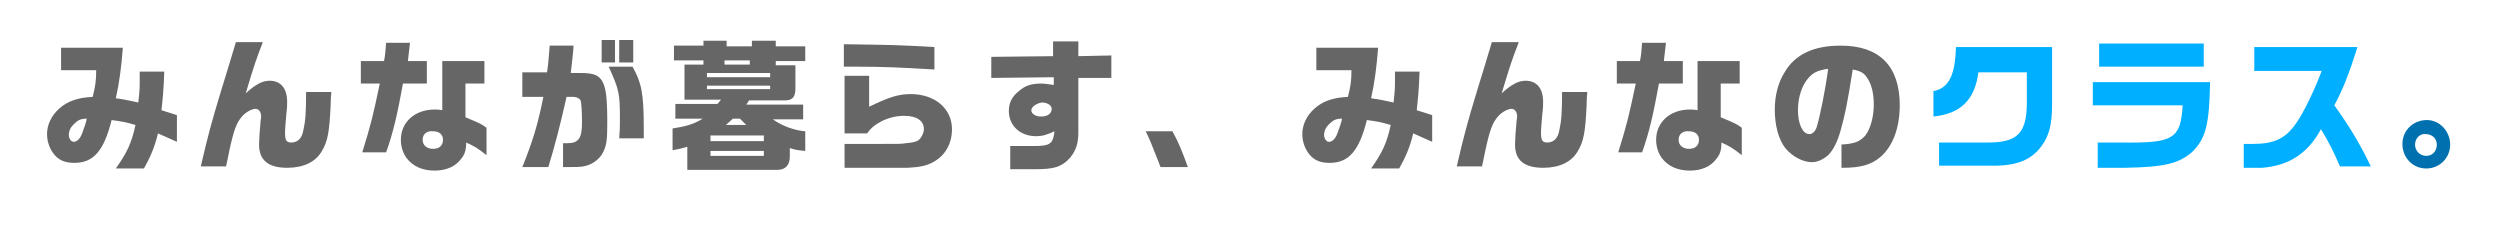 <?xml version="1.0" encoding="utf-8"?>
<!-- Generator: Adobe Illustrator 27.0.0, SVG Export Plug-In . SVG Version: 6.00 Build 0)  -->
<svg version="1.1" id="レイヤー_1" xmlns="http://www.w3.org/2000/svg" xmlns:xlink="http://www.w3.org/1999/xlink" x="0px"
	 y="0px" width="356.1px" height="32.4px" viewBox="0 0 356.1 32.4" style="enable-background:new 0 0 356.1 32.4;"
	 xml:space="preserve">
<style type="text/css">
	.st0{fill:#666666;}
	.st1{fill:#00AFFF;}
	.st2{fill:#0071AE;}
</style>
<g>
	<g>
		<path class="st0" d="M8.7,10V6.8h8.8c-0.2,2.6-0.5,5-1,7.2c1.5,0.2,1.7,0.3,3.2,0.6c0.1-1.1,0.2-1.6,0.2-2.7c0-0.3,0-1,0-1.7h3.5
			c-0.1,2.8-0.2,3.6-0.4,5.5l2.2,0.7v3.8l-2.7-1.2c-0.5,2.1-1.2,3.6-2,5h-4c1.6-2.3,2.2-3.5,2.8-6.2c-1.4-0.4-1.9-0.5-3.4-0.7
			c-1.1,4.4-2.6,6.1-5.3,6.1c-1.2,0-2.1-0.3-2.8-1.1c-0.7-0.8-1.1-1.9-1.1-3c0-1.3,0.6-2.6,1.7-3.6c1.2-1.1,2.7-1.6,4.8-1.7
			c0.4-1.6,0.5-2.3,0.5-3.8H8.7z M10.5,17.7c-0.5,0.5-0.7,1-0.7,1.5c0,0.5,0.3,1,0.7,1c0.5,0,1-0.5,1.3-1.5c0.2-0.5,0.4-1.1,0.5-1.5
			c0-0.1,0-0.2,0.1-0.3C11.5,16.9,11.1,17.1,10.5,17.7z"/>
		<path class="st0" d="M37.4,6.1c-1,2.6-1.2,3.2-2.4,7.2c1.4-1.3,2.4-1.8,3.4-1.8c1.6,0,2.5,1.1,2.5,3c0,0.3,0,1-0.1,1.6
			c-0.1,1.2-0.2,2.2-0.2,2.8c0,1.1,0.2,1.4,0.9,1.4c0.9,0,1.5-0.6,1.7-1.7c0.3-1.3,0.4-2.5,0.4-5.5h3.6c-0.1,0.9-0.1,1.6-0.1,1.9
			c-0.2,3.9-0.4,5.1-1.3,6.6c-0.9,1.5-2.6,2.3-4.9,2.3c-2.7,0-4-1.1-4-3.3c0-0.6,0.1-2.2,0.2-3.1c0-0.3,0.1-0.7,0.1-0.9
			c0-0.6-0.3-1.1-0.8-1.1c-0.6,0-1.6,0.6-2.1,1.3c-0.8,1-1.2,2.4-2.1,6.9h-3.6c1-4.3,1.5-6.2,2.9-10.8c1-3.2,1.1-3.6,2.1-6.9H37.4z"
			/>
		<path class="st0" d="M54.7,8.7c0.2-1,0.2-1.5,0.3-2.6h3.4c-0.2,1.7-0.2,1.8-0.3,2.6h2.7v3.2h-3.4c-0.8,4.4-1.4,7-2.4,9.8h-3.4
			c1.3-4.2,1.5-5.1,2.5-9.8h-2.7V8.7H54.7z M63,8.7h6v3.2h-2.7v4.8c2.1,0.9,2.2,0.9,3,1.5v3.9c-1.4-1.1-1.8-1.3-2.9-1.8
			c0,1.1-0.2,1.7-0.7,2.3c-0.8,1.1-2.1,1.7-3.8,1.7c-1.7,0-3.1-0.6-4-1.8c-0.5-0.7-0.8-1.6-0.8-2.6c0-2.5,2-4.3,4.8-4.3
			c0.3,0,0.6,0,1.1,0.1V8.7z M60.2,19.9c0,0.8,0.6,1.3,1.5,1.3c0.9,0,1.4-0.5,1.4-1.3c0-0.7-0.5-1.2-1.4-1.2
			C60.8,18.6,60.2,19.1,60.2,19.9z"/>
		<path class="st0" d="M77.9,10.4c0.2-1.2,0.2-1.6,0.4-3.9h3.4c-0.1,1.5-0.2,2.1-0.4,3.9h1.5c1.7,0,2.5,0.3,3,1.2
			c0.5,0.9,0.7,2.2,0.7,6c0,2.3-0.1,3.1-0.6,4.1c-0.5,1-1.6,1.8-2.8,2c-0.7,0.1-0.8,0.1-2.9,0.1v-3.4c0.3,0,0.5,0,0.6,0
			c1.6,0,2.1-0.7,2.1-2.9c0-1.7-0.1-3-0.2-3.2c-0.2-0.3-0.4-0.4-0.9-0.5c-0.2,0-0.2,0-1.1,0c-0.9,4-1.7,7.1-2.6,10h-3.7
			c1.6-4,2.2-6.1,3-10h-3v-3.5H77.9z M87.6,5.7v3.2h-1.9V5.7H87.6z M90.1,9.5c1.3,2.3,1.6,3.9,1.6,8.8l0,1.4h-3.5
			c0.1-1.2,0.1-1.7,0.1-2.7c0-3.7-0.1-4.2-1.6-7.5H90.1z M90.2,5.7v3.2h-2V5.7H90.2z"/>
		<path class="st0" d="M95.8,18.3c1.9-0.3,3-0.6,4.3-1.4h-3.9v-2.1h6l0.5-0.6h-5.2v-5h2.7V8.6h-4.2V6.5h4.2V5.8h3.3v0.8h3.6V5.8h3.4
			v0.8h4.2v2.1h-4.2v0.6h2.8v3.3c0,1.2-0.4,1.7-1.5,1.7h-5.1l-0.4,0.6h8.1v2.1h-4.3c1.2,0.9,3.1,1.6,4.6,1.7v2.8
			c-1-0.1-1.2-0.1-2.2-0.4v1.2c0,1.2-0.6,1.9-1.8,1.9H97.9v-3.3c-1,0.3-1.1,0.3-2.1,0.5V18.3z M109.7,11v-0.6h-9V11H109.7z
			 M109.7,12.7v-0.5h-9v0.5H109.7z M108.8,20.1v-0.8h-7.6v0.8H108.8z M108.8,22.2v-0.7h-7.6v0.7H108.8z M106.8,9.2V8.6h-3.6v0.6
			H106.8z M106.3,17.8l-0.9-0.9h-1l-1,0.9H106.3z"/>
		<path class="st0" d="M133.1,9.9c-4.9-0.3-7.5-0.4-10.7-0.4h-2.2V6.3c7.1,0.1,7.5,0.1,12.9,0.4V9.9z M120.3,20.5h4.5
			c3.6,0,3.6,0,4.2-0.1c1.3-0.1,1.8-0.3,2.1-0.7c0.3-0.4,0.5-0.9,0.5-1.3c0-1.2-1-1.9-2.8-1.9c-1.4,0-2.7,0.4-3.8,1.1
			c-0.5,0.3-0.9,0.6-1.5,1.4h-3.2v-8.2h3.5v4.4c2.7-1.3,4.1-1.8,5.9-1.8c3.5,0,5.9,2.1,5.9,5c0,2.1-1,3.8-2.7,4.7
			c-0.9,0.5-1.8,0.7-3.6,0.8c-0.9,0-1.5,0-4.5,0h-4.5V20.5z"/>
		<path class="st0" d="M141,8.1L150,8V5.9h3.6V8l4.7-0.1v3.2l-4.7,0v7.7c0,1.6-0.3,2.6-1.2,3.7c-1.2,1.3-2.3,1.6-4.9,1.6h-3.6v-3.3
			h3.3c2.4,0,2.8-0.3,3-2.1c-1.1,0.5-1.7,0.7-2.6,0.7c-2.3,0-3.9-1.5-3.9-3.6c0-1.1,0.4-2,1.4-2.8c0.9-0.8,1.8-1.1,3.2-1.1
			c0.6,0,1,0.1,1.8,0.2v-1.1l-8.9,0.1V8.1z M146.9,15.7c0,0.5,0.6,0.9,1.4,0.9c0.9,0,1.5-0.4,1.5-1.1c0-0.5-0.6-0.9-1.4-0.9
			C147.7,14.7,146.9,15.2,146.9,15.7z"/>
		<path class="st0" d="M167,18.7c0.9,1.6,1.4,2.9,2.2,5.1h-3.9L165,23c-1.1-2.8-1.1-2.8-1.8-4.3H167z"/>
		<path class="st0" d="M187.5,10V6.8h8.8c-0.2,2.6-0.5,5-1,7.2c1.5,0.2,1.7,0.3,3.2,0.6c0.1-1.1,0.2-1.6,0.2-2.7c0-0.3,0-1,0-1.7
			h3.5c-0.1,2.8-0.2,3.6-0.4,5.5l2.2,0.7v3.8l-2.7-1.2c-0.5,2.1-1.2,3.6-2,5h-4c1.6-2.3,2.2-3.5,2.8-6.2c-1.4-0.4-1.9-0.5-3.4-0.7
			c-1.1,4.4-2.6,6.1-5.3,6.1c-1.2,0-2.1-0.3-2.8-1.1c-0.7-0.8-1.1-1.9-1.1-3c0-1.3,0.6-2.6,1.7-3.6c1.2-1.1,2.7-1.6,4.8-1.7
			c0.4-1.6,0.5-2.3,0.5-3.8H187.5z M189.3,17.7c-0.5,0.5-0.7,1-0.7,1.5c0,0.5,0.3,1,0.7,1c0.5,0,1-0.5,1.3-1.5
			c0.2-0.5,0.4-1.1,0.5-1.5c0-0.1,0-0.2,0.1-0.3C190.3,16.9,189.9,17.1,189.3,17.7z"/>
		<path class="st0" d="M216.3,6.1c-1,2.6-1.2,3.2-2.4,7.2c1.4-1.3,2.4-1.8,3.4-1.8c1.6,0,2.5,1.1,2.5,3c0,0.3,0,1-0.1,1.6
			c-0.1,1.2-0.2,2.2-0.2,2.8c0,1.1,0.2,1.4,0.9,1.4c0.9,0,1.5-0.6,1.7-1.7c0.3-1.3,0.4-2.5,0.4-5.5h3.6c-0.1,0.9-0.1,1.6-0.1,1.9
			c-0.2,3.9-0.4,5.1-1.3,6.6c-0.9,1.5-2.6,2.3-4.9,2.3c-2.7,0-4-1.1-4-3.3c0-0.6,0.1-2.2,0.2-3.1c0-0.3,0.1-0.7,0.1-0.9
			c0-0.6-0.3-1.1-0.8-1.1c-0.6,0-1.6,0.6-2.1,1.3c-0.8,1-1.2,2.4-2.1,6.9h-3.6c1-4.3,1.5-6.2,2.9-10.8c1-3.2,1.1-3.6,2.1-6.9H216.3z
			"/>
		<path class="st0" d="M233.6,8.7c0.2-1,0.2-1.5,0.3-2.6h3.4c-0.2,1.7-0.2,1.8-0.3,2.6h2.7v3.2h-3.4c-0.8,4.4-1.4,7-2.4,9.8h-3.4
			c1.3-4.2,1.5-5.1,2.5-9.8h-2.7V8.7H233.6z M241.8,8.7h6v3.2h-2.7v4.8c2.1,0.9,2.2,0.9,3,1.5v3.9c-1.4-1.1-1.8-1.3-2.9-1.8
			c0,1.1-0.2,1.7-0.7,2.3c-0.8,1.1-2.1,1.7-3.8,1.7c-1.7,0-3.1-0.6-4-1.8c-0.5-0.7-0.8-1.6-0.8-2.6c0-2.5,2-4.3,4.8-4.3
			c0.3,0,0.6,0,1.1,0.1V8.7z M239.1,19.9c0,0.8,0.6,1.3,1.5,1.3c0.9,0,1.4-0.5,1.4-1.3c0-0.7-0.5-1.2-1.4-1.2
			C239.7,18.6,239.1,19.1,239.1,19.9z"/>
		<path class="st0" d="M262.1,20.6c2-0.1,2.8-0.4,3.6-1.3c0.7-0.9,1.2-2.6,1.2-4.4c0-1.6-0.3-2.9-1-3.9c-0.4-0.6-0.9-0.9-2-1.1
			c-0.8,5.1-1.1,6.4-1.7,8.6c-0.5,1.8-1.1,2.9-1.8,3.6c-0.7,0.6-1.5,1-2.3,1c-1.3,0-2.8-0.8-3.8-2c-1-1.3-1.5-3.3-1.5-5.5
			c0-2,0.5-3.9,1.4-5.3c1.5-2.6,4.2-3.8,8-3.8c5.5,0,8.4,2.9,8.4,8.5c0,3.2-1,5.9-2.8,7.4c-1.3,1.1-2.9,1.5-5.3,1.5h-0.2V20.6z
			 M257.6,11.1c-0.9,1-1.5,2.7-1.5,4.6c0,2,0.7,3.4,1.6,3.4c0.5,0,0.9-0.4,1.1-1.1c0.4-1.3,1.2-5.1,1.6-8.2
			C259,10,258.3,10.3,257.6,11.1z"/>
		<path class="st1" d="M275.3,13c2.3-0.4,3.2-2.3,3.3-6.3h13.7v8.1c0,2.9-0.4,4.5-1.5,6c-1.4,1.9-3.3,2.7-6.3,2.8h-8.3v-3.3h7
			c4.1,0,5.4-1.3,5.5-5.3v-4.7h-6.9c-0.5,3.9-2.5,5.9-6.4,6.3V13z"/>
		<path class="st1" d="M314.8,11.7c-0.1,6-0.6,8-2.5,9.9c-1.9,1.7-4,2.2-9.6,2.3h-3.9v-3.6h3.4c7.4,0.1,8.4-0.5,8.7-5.3h-12.8v-3.3
			H314.8z M313.9,6.2v3.3H299V6.2H313.9z"/>
		<path class="st1" d="M321.1,10.1V6.7h14.7c-1.1,3.5-2,5.9-3.3,8.3c2.3,3.2,3.7,5.6,5.2,8.7h-4.4c-0.9-2.1-1.5-3.3-2.7-5.3
			c-1.9,3.5-4.6,5.2-8.4,5.5h-2.6v-3.4h1.3c3.1,0,4.7-0.8,6.2-3c1-1.4,2.6-4.7,3.6-7.4H321.1z"/>
		<path class="st2" d="M349,20.6c0,1.9-1.5,3.4-3.4,3.4c-1.9,0-3.4-1.5-3.4-3.5c0-1.9,1.5-3.4,3.5-3.4C347.5,17.1,349,18.7,349,20.6
			z M344,20.6c0,0.9,0.7,1.6,1.6,1.6c0.9,0,1.5-0.7,1.5-1.6c0-0.9-0.7-1.5-1.6-1.5C344.7,19,344,19.7,344,20.6z"/>
	</g>
</g>
</svg>
